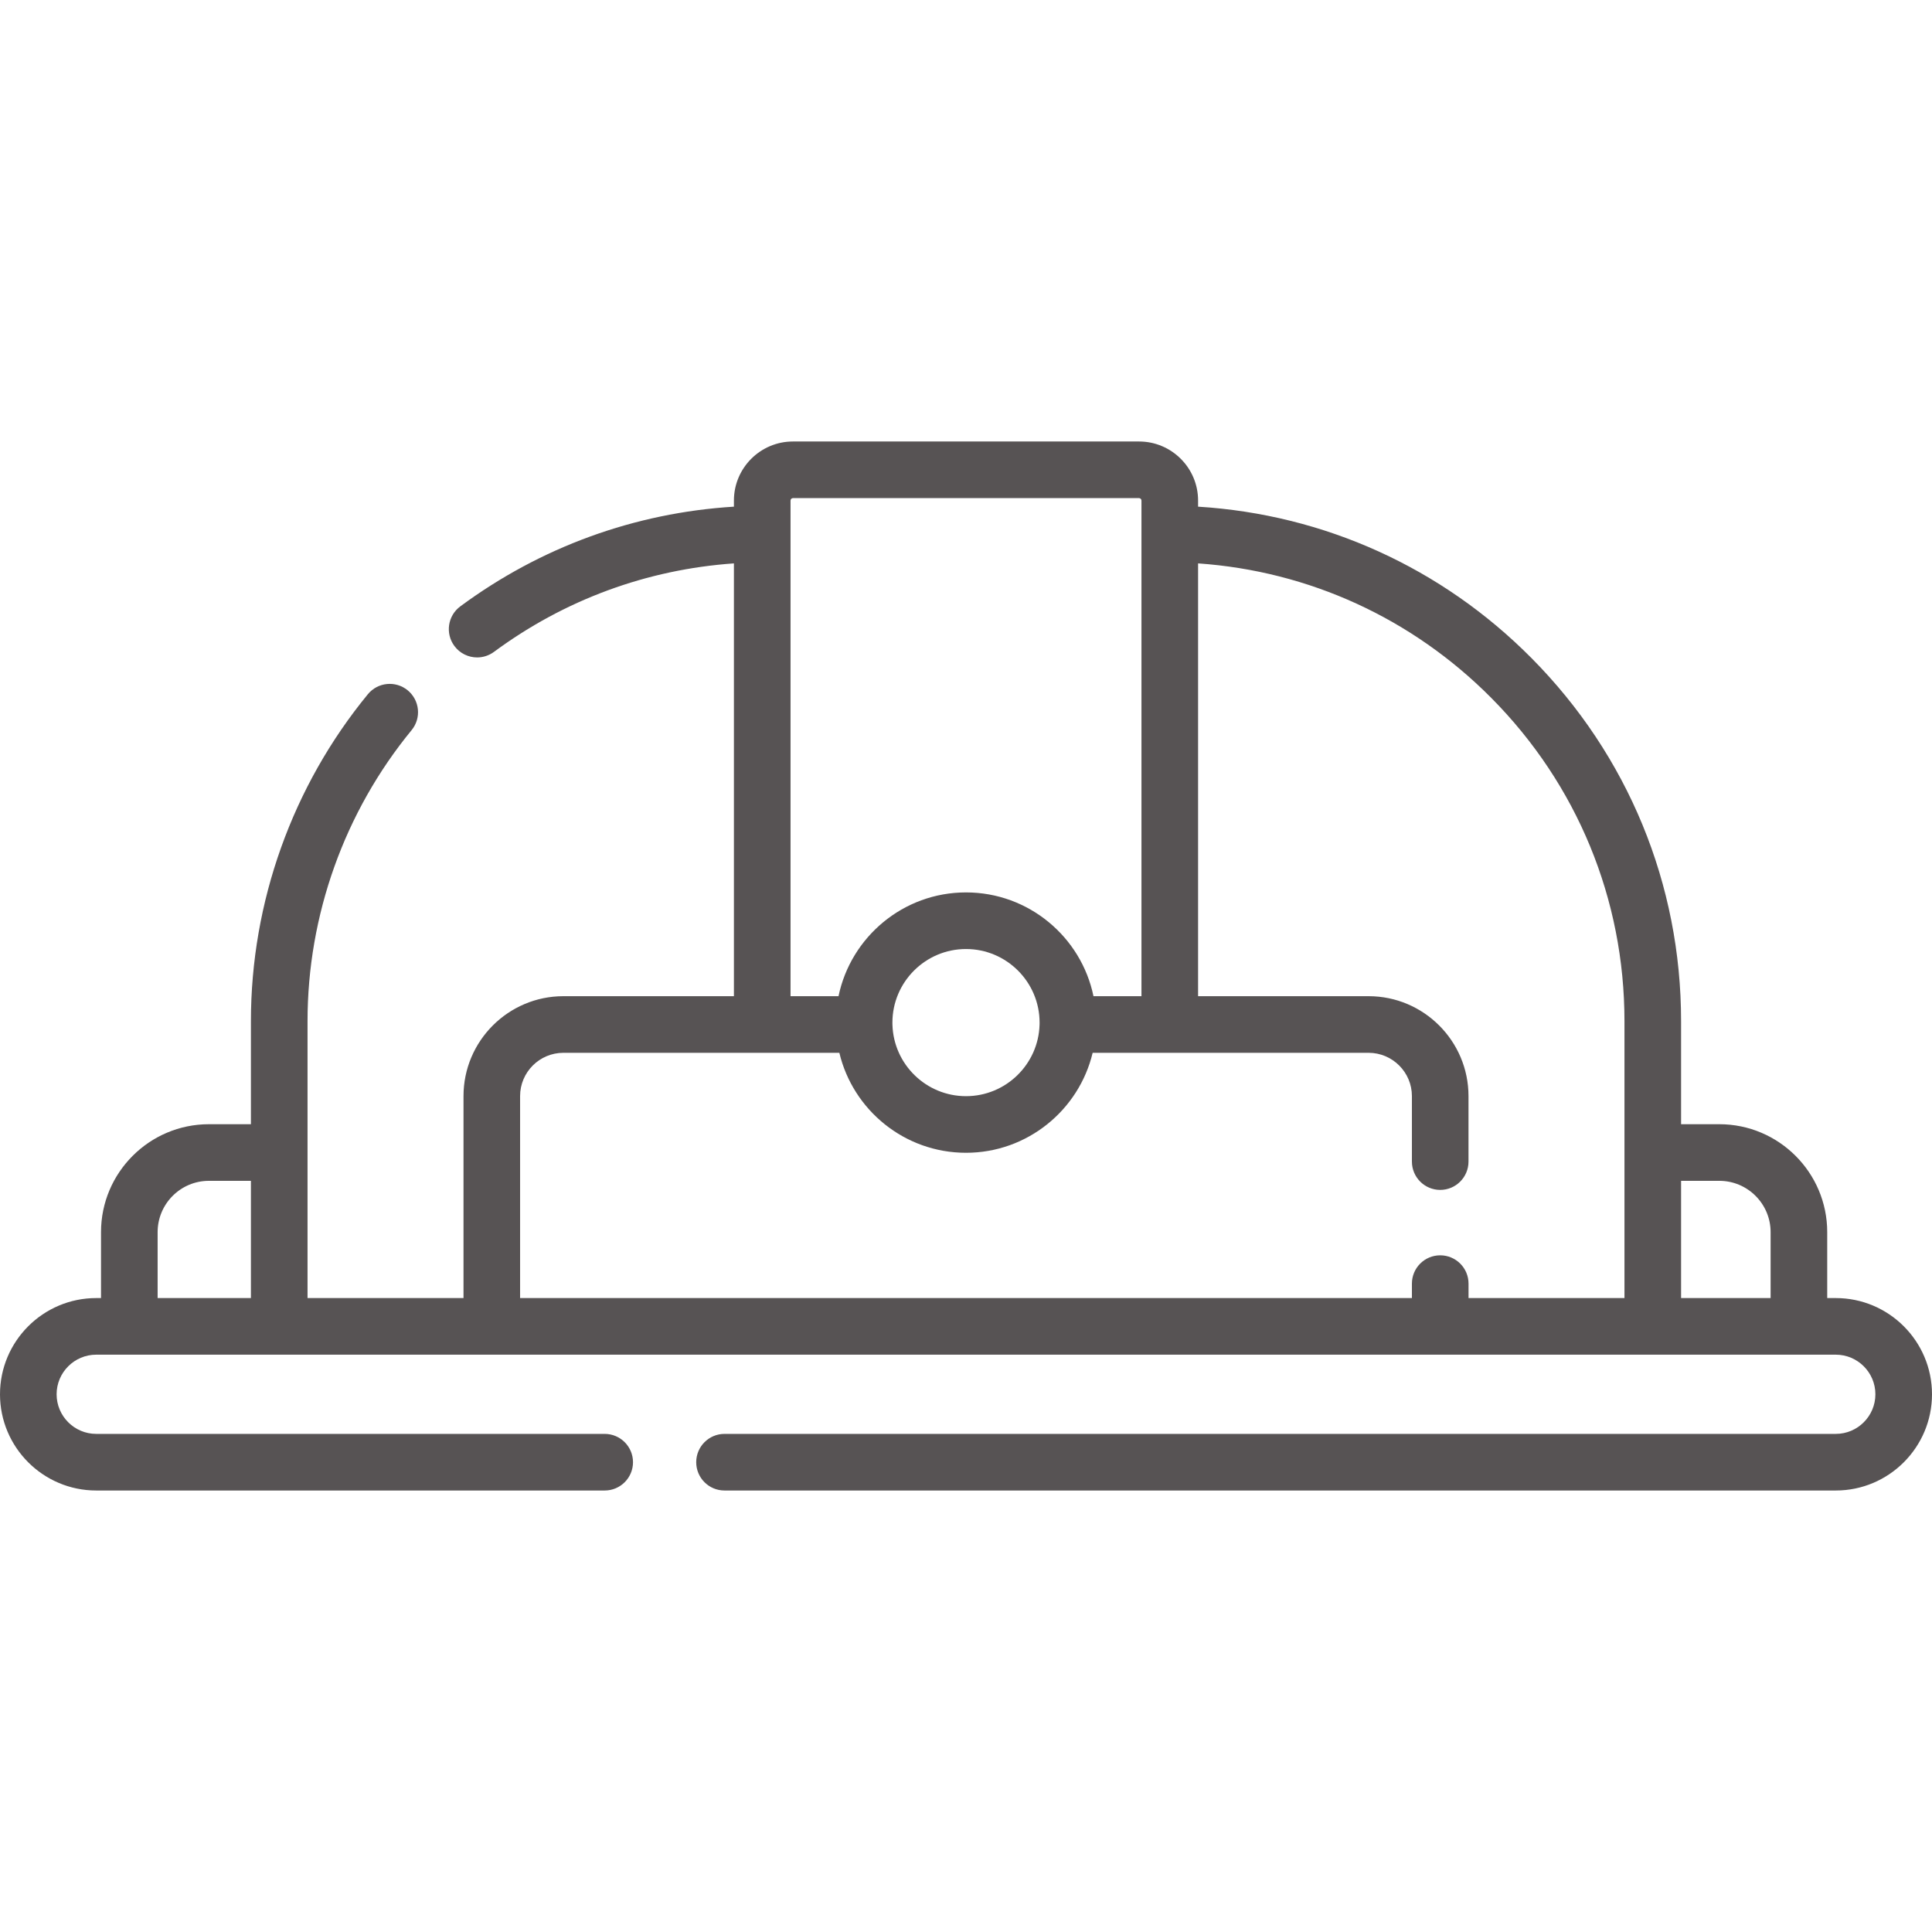 <svg width="56" height="56" viewBox="0 0 56 56" fill="none" xmlns="http://www.w3.org/2000/svg">
<path d="M53.211 37.625H52.963V35.714C52.963 33.989 51.56 32.586 49.836 32.586H48.727V29.599C48.727 25.63 47.187 21.893 44.392 19.076C41.791 16.453 38.384 14.912 34.727 14.686V14.508C34.727 13.564 33.959 12.797 33.016 12.797H22.984C22.041 12.797 21.273 13.564 21.273 14.508V14.686C18.398 14.864 15.671 15.855 13.342 17.576C12.978 17.845 12.901 18.359 13.17 18.723C13.331 18.941 13.579 19.056 13.831 19.056C14 19.056 14.171 19.003 14.318 18.895C16.362 17.384 18.751 16.506 21.273 16.33V28.875H16.331C14.734 28.875 13.435 30.174 13.435 31.771V37.625H8.914V29.599C8.914 26.528 9.985 23.532 11.931 21.163C12.218 20.813 12.167 20.297 11.817 20.009C11.467 19.722 10.95 19.772 10.663 20.122C8.477 22.784 7.273 26.149 7.273 29.599V32.586H6.055C4.331 32.586 2.928 33.989 2.928 35.714V37.625H2.789C1.251 37.625 0 38.876 0 40.414C0 41.952 1.251 43.203 2.789 43.203H17.527C17.98 43.203 18.348 42.836 18.348 42.383C18.348 41.93 17.98 41.562 17.527 41.562H2.789C2.156 41.562 1.641 41.047 1.641 40.414C1.641 39.781 2.156 39.266 2.789 39.266H53.211C53.844 39.266 54.359 39.781 54.359 40.414C54.359 41.047 53.844 41.562 53.211 41.562H21C20.547 41.562 20.18 41.93 20.18 42.383C20.18 42.836 20.547 43.203 21 43.203H53.211C54.749 43.203 56 41.952 56 40.414C56 38.876 54.749 37.625 53.211 37.625ZM4.569 35.714C4.569 34.894 5.235 34.227 6.055 34.227H7.273V37.625H4.569V35.714ZM22.914 14.508C22.914 14.47 22.946 14.438 22.984 14.438H33.016C33.054 14.438 33.086 14.47 33.086 14.508V28.875H31.695C31.341 27.16 29.819 25.867 28 25.867C26.182 25.867 24.66 27.16 24.305 28.875H22.914V14.508ZM25.867 29.656C25.867 29.651 25.867 29.646 25.867 29.641C25.867 28.465 26.824 27.508 28 27.508C29.176 27.508 30.133 28.465 30.133 29.641C30.133 29.646 30.133 29.651 30.133 29.656C30.132 29.669 30.132 29.682 30.132 29.695C30.132 29.698 30.132 29.701 30.132 29.704C30.098 30.851 29.155 31.773 28 31.773C26.845 31.773 25.902 30.851 25.868 29.704C25.868 29.701 25.868 29.698 25.868 29.695C25.868 29.682 25.868 29.669 25.867 29.656ZM42.566 37.625V37.206C42.566 36.753 42.198 36.386 41.745 36.386C41.292 36.386 40.925 36.753 40.925 37.206V37.625H15.075V31.771C15.075 31.079 15.638 30.516 16.331 30.516H24.329C24.724 32.176 26.22 33.414 28 33.414C29.779 33.414 31.275 32.176 31.671 30.516H39.669C40.361 30.516 40.925 31.079 40.925 31.771V33.669C40.925 34.122 41.292 34.49 41.745 34.49C42.198 34.49 42.565 34.122 42.565 33.669V31.771C42.565 30.174 41.266 28.875 39.669 28.875H34.727V16.33C37.943 16.554 40.936 17.922 43.227 20.231C45.716 22.739 47.086 26.066 47.086 29.599V37.625H42.566ZM48.727 37.625V34.227H49.836C50.655 34.227 51.322 34.894 51.322 35.714V37.625H48.727Z" fill="#575354"/>
</svg>
